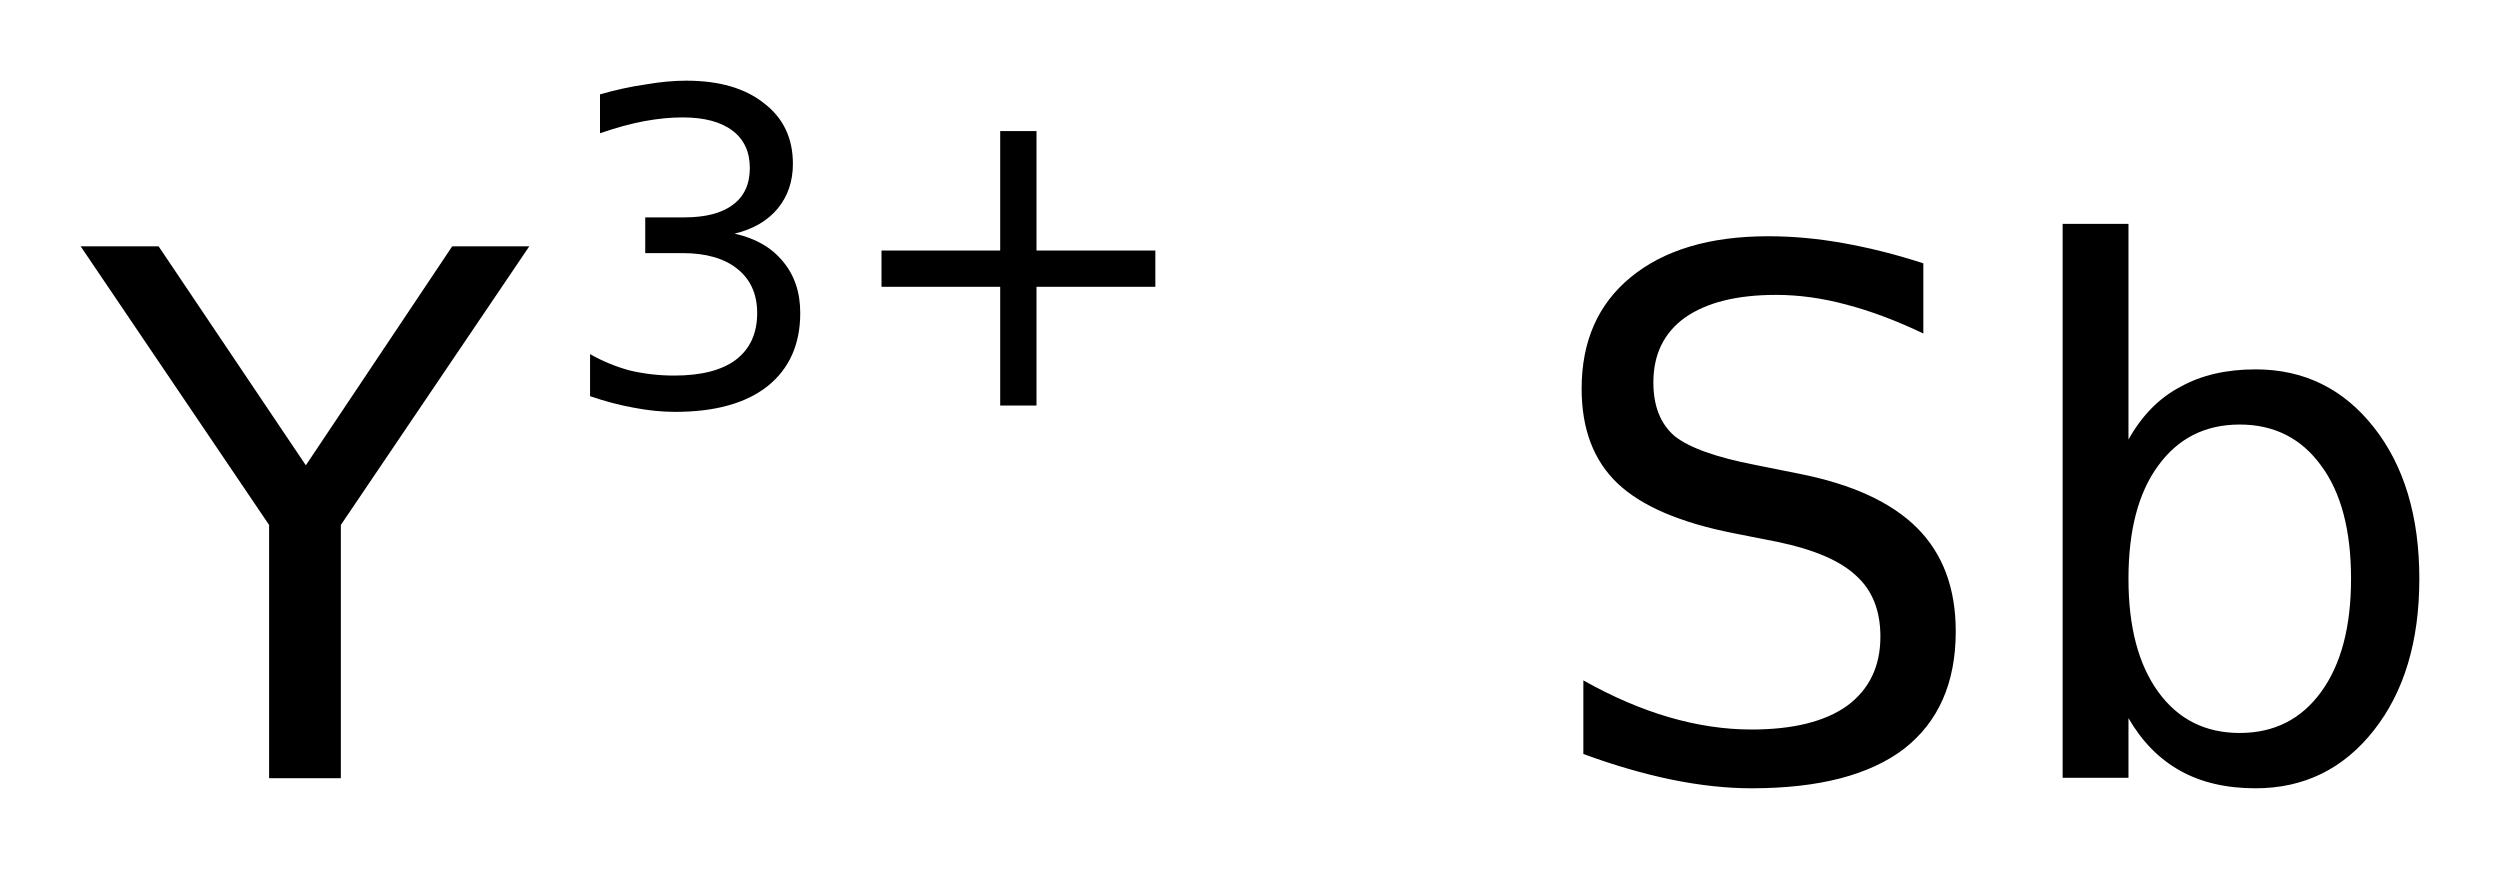 <?xml version='1.0' encoding='UTF-8'?>
<!DOCTYPE svg PUBLIC "-//W3C//DTD SVG 1.1//EN" "http://www.w3.org/Graphics/SVG/1.1/DTD/svg11.dtd">
<svg version='1.2' xmlns='http://www.w3.org/2000/svg' xmlns:xlink='http://www.w3.org/1999/xlink' width='17.354mm' height='6.032mm' viewBox='0 0 17.354 6.032'>
  <desc>Generated by the Chemistry Development Kit (http://github.com/cdk)</desc>
  <g stroke-linecap='round' stroke-linejoin='round' fill='#000000'>
    <rect x='.0' y='.0' width='18.0' height='7.0' fill='#FFFFFF' stroke='none'/>
    <g id='mol1' class='mol'>
      <g id='mol1atm1' class='atom'>
        <path d='M.56 1.71h.541l1.022 1.52l1.016 -1.52h.535l-1.308 1.934v1.758h-.498v-1.758l-1.308 -1.934z' stroke='none'/>
        <path d='M5.099 1.622q.216 .047 .336 .193q.12 .143 .12 .358q.0 .325 -.226 .507q-.226 .179 -.642 .179q-.139 .0 -.288 -.029q-.146 -.026 -.303 -.08v-.292q.127 .073 .273 .113q.15 .036 .311 .036q.281 .0 .427 -.109q.149 -.113 .149 -.325q.0 -.197 -.138 -.307q-.136 -.109 -.38 -.109h-.259v-.248h.27q.223 -.0 .339 -.088q.117 -.087 .117 -.255q.0 -.168 -.12 -.259q-.121 -.092 -.347 -.092q-.124 .0 -.266 .026q-.139 .026 -.307 .084v-.27q.168 -.048 .318 -.069q.149 -.026 .281 -.026q.343 .0 .54 .157q.2 .153 .2 .42q.0 .182 -.105 .31q-.106 .128 -.3 .175zM7.195 .91v.829h.825v.252h-.825v.824h-.252v-.824h-.824v-.252h.824v-.829h.252z' stroke='none'/>
      </g>
      <path id='mol1atm2' class='atom' d='M13.351 1.828v.487q-.28 -.134 -.536 -.201q-.249 -.067 -.486 -.067q-.408 .0 -.633 .158q-.219 .158 -.219 .45q.0 .244 .146 .371q.152 .122 .56 .201l.304 .061q.553 .109 .821 .377q.268 .268 .268 .718q-.0 .535 -.359 .815q-.359 .274 -1.059 .274q-.261 -.0 -.559 -.061q-.292 -.061 -.608 -.177v-.511q.304 .171 .596 .256q.292 .085 .571 .085q.432 -.0 .663 -.164q.232 -.171 .232 -.481q-.0 -.273 -.171 -.425q-.164 -.153 -.541 -.232l-.304 -.06q-.56 -.11 -.809 -.347q-.249 -.237 -.249 -.657q-.0 -.493 .34 -.773q.347 -.285 .955 -.285q.256 -.0 .523 .048q.274 .049 .554 .14zM16.32 4.018q-.0 -.505 -.207 -.785q-.207 -.286 -.566 -.286q-.359 .0 -.566 .286q-.206 .28 -.206 .785q-.0 .499 .206 .784q.207 .286 .566 .286q.359 .0 .566 -.286q.207 -.285 .207 -.784zM14.775 3.051q.14 -.25 .359 -.365q.218 -.122 .523 -.122q.504 .0 .821 .402q.316 .401 .316 1.052q.0 .651 -.316 1.052q-.317 .402 -.821 .402q-.305 -.0 -.523 -.122q-.219 -.122 -.359 -.365v.414h-.457v-3.845h.457v1.497z' stroke='none'/>
    </g>
  </g>
</svg>

